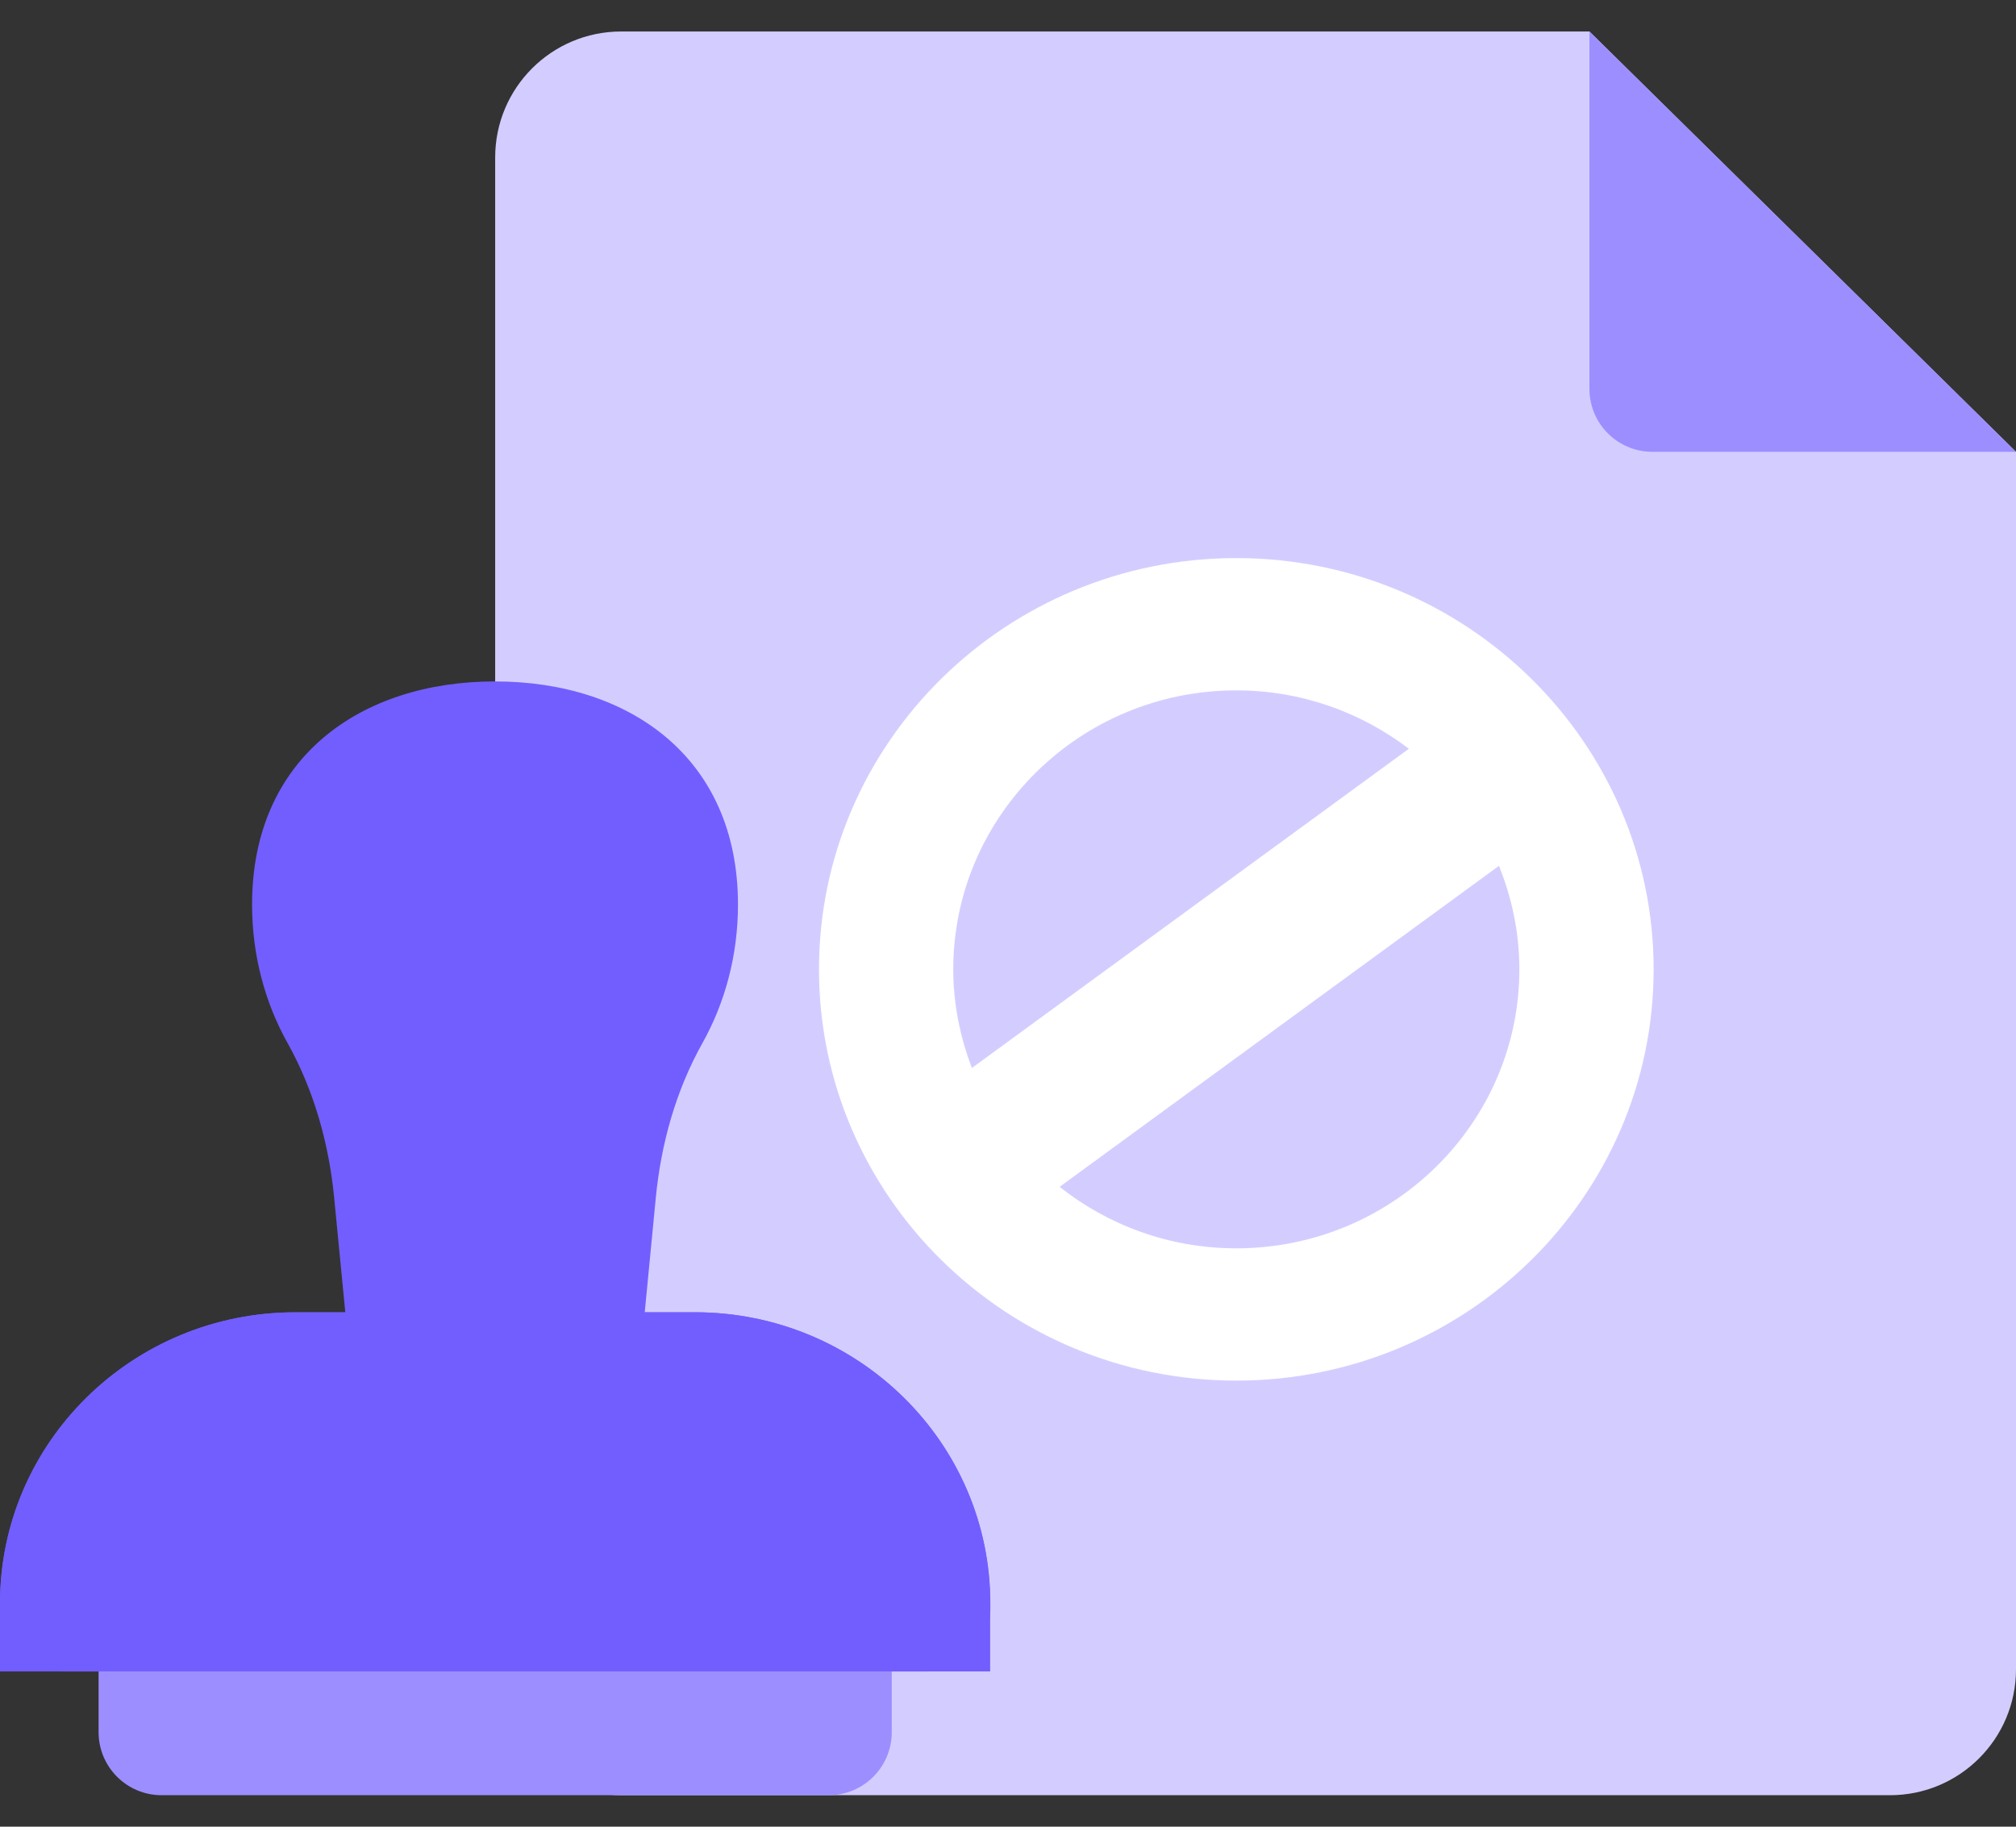 <svg width="32" height="29" viewBox="0 0 32 29" fill="none" xmlns="http://www.w3.org/2000/svg">
<rect x="0" y="0" width="32" height="29" fill="#333333" stroke="none"/>
<path d="M25.229 0.5H9.86C8.755 0.5 7.86 1.395 7.86 2.5V26.5C7.86 27.605 8.755 28.5 9.86 28.5H30C31.105 28.5 32 27.605 32 26.5V7.173L25.229 0.5Z" fill="#D3CDFF"/>
<path d="M25.229 6.173C25.229 6.726 25.677 7.173 26.229 7.173H32L25.229 0.5V6.173Z" fill="#9C8EFF"/>
<path d="M19.624 8.86C15.971 8.86 13 11.789 13 15.389C13 18.989 15.971 21.918 19.624 21.918C23.277 21.918 26.248 18.989 26.248 15.389C26.248 11.789 23.277 8.86 19.624 8.86ZM19.624 10.96C20.656 10.96 21.603 11.308 22.363 11.887L15.427 16.955C15.24 16.467 15.131 15.94 15.131 15.389C15.131 12.948 17.145 10.96 19.624 10.96ZM19.624 19.818C18.563 19.818 17.588 19.451 16.819 18.842L23.793 13.746C23.999 14.255 24.117 14.808 24.117 15.389C24.117 17.83 22.103 19.818 19.624 19.818Z" fill="white"/>
<path d="M4.69 20.833H11.027C13.617 20.833 15.717 22.905 15.717 25.455V26.535H0V25.455C0 22.902 2.102 20.833 4.69 20.833Z" fill="#725EFF"/>
<path d="M14.155 26.447H1.565V27.5C1.565 28.052 2.013 28.5 2.565 28.5H13.155C13.707 28.5 14.155 28.052 14.155 27.5V26.447Z" fill="#9C8EFF"/>
<path d="M10.234 20.833L10.409 19.02C10.492 18.161 10.727 17.316 11.148 16.563C11.508 15.921 11.714 15.167 11.714 14.36C11.714 12.027 9.988 10.818 7.857 10.818C5.727 10.818 4.001 12.027 4.001 14.36C4.001 15.167 4.207 15.921 4.567 16.563C4.988 17.319 5.222 18.163 5.305 19.022L5.481 20.835H4.687C2.1 20.833 0 22.902 0 25.455V25.535C0 26.088 0.448 26.535 1 26.535H14.72C15.272 26.535 15.72 26.088 15.72 25.535V25.455C15.72 22.902 13.62 20.833 11.03 20.833H10.234Z" fill="#725EFF"/>
</svg>
